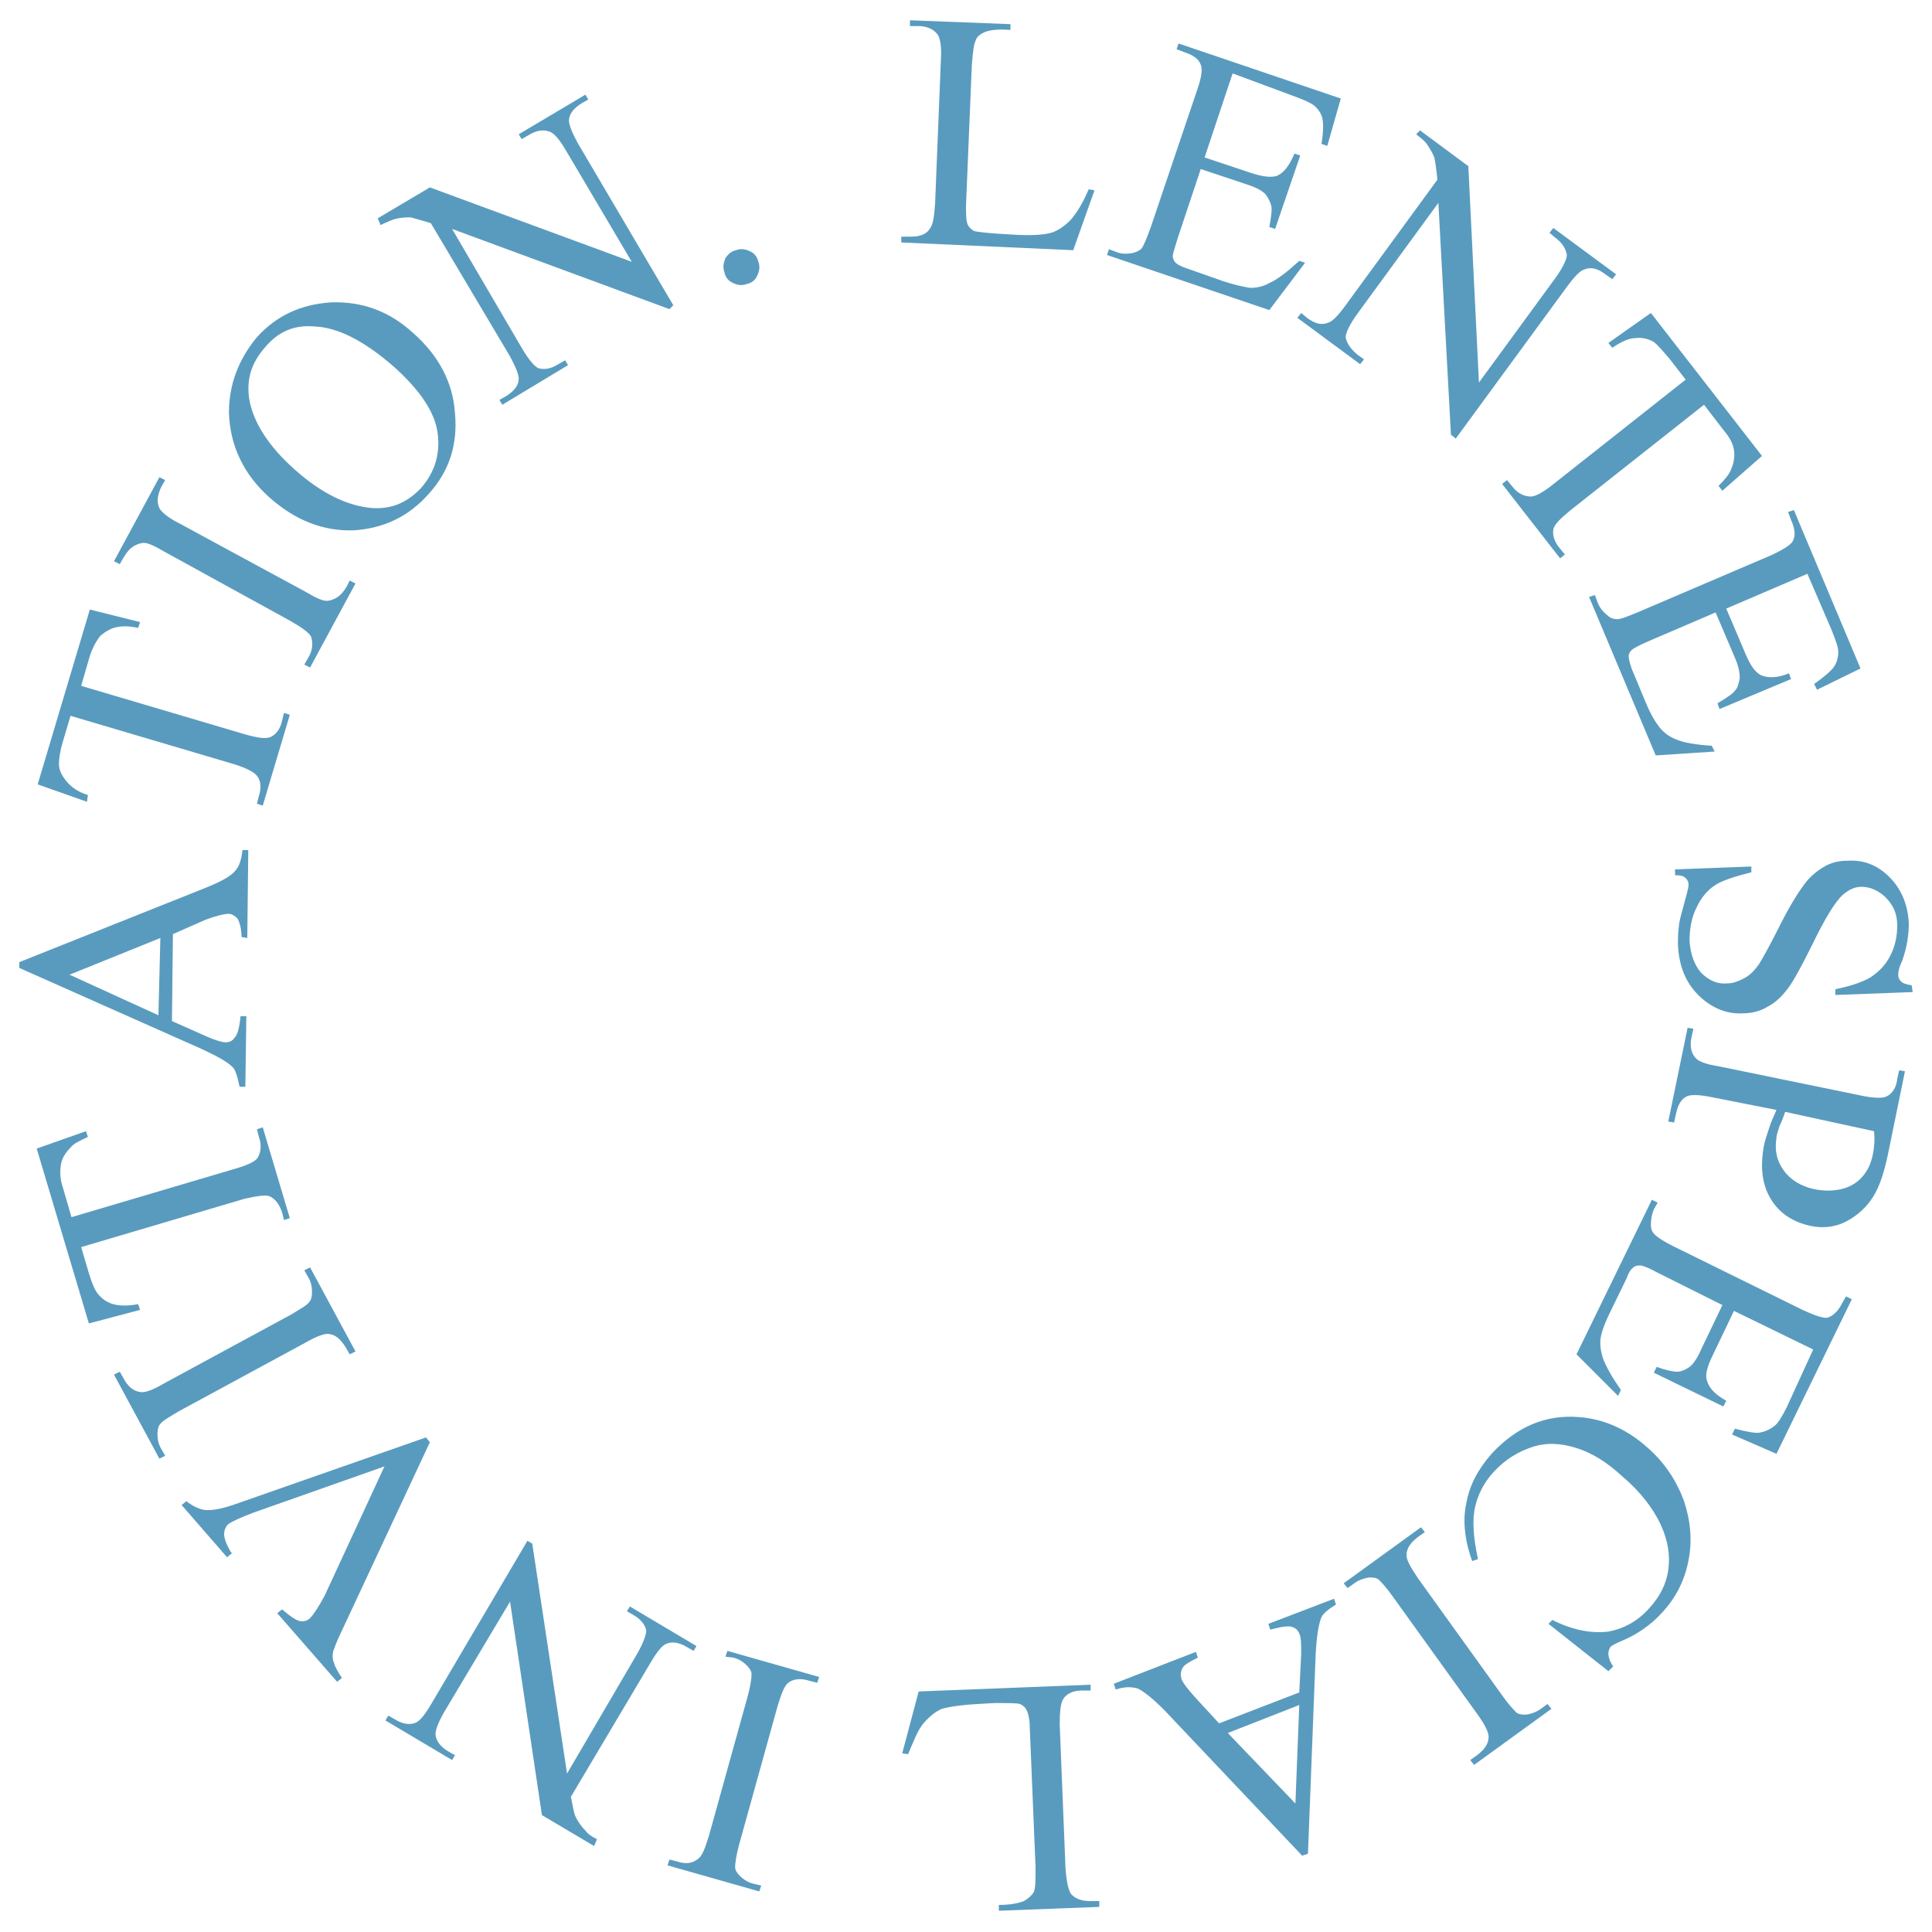 <?xml version="1.0" encoding="utf-8"?>
<!-- Generator: Adobe Illustrator 27.4.1, SVG Export Plug-In . SVG Version: 6.00 Build 0)  -->
<svg version="1.1" id="レイヤー_1" xmlns="http://www.w3.org/2000/svg" xmlns:xlink="http://www.w3.org/1999/xlink" x="0px"
	 y="0px" viewBox="0 0 200 200" style="enable-background:new 0 0 200 200;" xml:space="preserve">
<style type="text/css">
	.st0{fill:none;}
	.st1{fill:#599BBE;}
</style>
<rect class="st0" width="200" height="200"/>
<g>
	<path class="st1" d="M112.7,19.6l0.6,0.1l-2.2,6.2l-17.8-0.8l0-0.6l0.9,0c1,0,1.7-0.2,2.1-0.9c0.3-0.4,0.4-1.2,0.5-2.5l0.6-14.9
		c0.1-1.4-0.1-2.4-0.4-2.7c-0.4-0.5-1.1-0.8-1.9-0.8l-0.9,0l0-0.6l10.4,0.4l0,0.6c-1.2-0.1-2.1,0-2.6,0.2c-0.5,0.2-0.9,0.5-1,0.9
		c-0.2,0.4-0.3,1.2-0.4,2.6L100,21.3c0,0.9,0,1.6,0.2,2c0.1,0.2,0.3,0.4,0.6,0.6c0.3,0.1,1.2,0.2,2.6,0.3l1.7,0.1
		c1.8,0.1,3,0,3.7-0.2c0.7-0.2,1.4-0.7,2-1.3C111.5,22,112.1,21,112.7,19.6z"/>
	<path class="st1" d="M127.6,7.6l-2.9,8.7l4.8,1.6c1.2,0.4,2.1,0.5,2.7,0.3c0.7-0.3,1.3-1.1,1.8-2.3l0.6,0.2l-2.6,7.6l-0.6-0.2
		c0.2-1.1,0.3-1.9,0.2-2.2c-0.1-0.4-0.3-0.8-0.6-1.2c-0.4-0.4-1-0.7-1.9-1l-4.8-1.6l-2.4,7.2c-0.3,1-0.5,1.6-0.5,1.8
		c0,0.2,0.1,0.5,0.3,0.7s0.6,0.4,1.2,0.6l3.7,1.3c1.2,0.4,2.2,0.6,2.8,0.7c0.6,0,1.3-0.1,2-0.5c0.9-0.4,1.9-1.2,3.1-2.3l0.6,0.2
		l-3.7,4.9l-16.8-5.7l0.2-0.6l0.8,0.3c0.5,0.2,1,0.2,1.6,0.1c0.4-0.1,0.7-0.2,1-0.5c0.2-0.3,0.5-1,0.9-2.1l4.8-14.2
		c0.5-1.4,0.6-2.3,0.4-2.7c-0.2-0.6-0.8-1-1.7-1.3l-0.8-0.3l0.2-0.6l16.8,5.7l-1.4,4.9l-0.6-0.2c0.2-1.2,0.2-2.1,0.1-2.6
		c-0.1-0.5-0.4-1-0.9-1.4c-0.4-0.3-1.1-0.6-2.2-1L127.6,7.6z"/>
	<path class="st1" d="M147,13.5l5,3.7l1.1,22.4l7.9-10.8c0.8-1.1,1.2-2,1.2-2.4c-0.1-0.6-0.4-1.2-1.2-1.8l-0.6-0.5l0.4-0.5l6.5,4.8
		l-0.4,0.5l-0.7-0.5c-0.8-0.6-1.5-0.8-2.2-0.5c-0.4,0.1-1,0.7-1.8,1.8l-11.5,15.7l-0.5-0.4l-1.3-24l-8.4,11.5
		c-0.8,1.1-1.2,2-1.2,2.4c0.1,0.6,0.5,1.2,1.2,1.8l0.7,0.5l-0.4,0.5l-6.5-4.8l0.4-0.5l0.6,0.5c0.8,0.6,1.5,0.8,2.2,0.5
		c0.4-0.1,1-0.7,1.8-1.8l9.5-13c-0.1-1-0.2-1.7-0.3-2.2c-0.1-0.4-0.4-0.9-0.8-1.5c-0.2-0.3-0.6-0.6-1.1-1L147,13.5z"/>
	<path class="st1" d="M182.4,47.2l-4.1,3.6l-0.4-0.5c0.7-0.7,1.1-1.2,1.3-1.7c0.3-0.7,0.4-1.4,0.3-2c-0.1-0.7-0.5-1.4-1.1-2.1
		l-2-2.6l-13.8,10.9c-1.1,0.9-1.7,1.5-1.8,2c-0.1,0.6,0.1,1.3,0.7,2l0.5,0.6l-0.5,0.4l-6-7.7l0.5-0.4l0.5,0.6c0.6,0.8,1.3,1.1,2,1.1
		c0.4,0,1.2-0.4,2.2-1.2l13.8-10.9l-1.7-2.2c-0.7-0.8-1.2-1.4-1.6-1.7c-0.5-0.3-1.2-0.5-1.9-0.4c-0.7,0-1.5,0.4-2.4,1l-0.4-0.5
		l4.4-3.1L182.4,47.2z"/>
	<path class="st1" d="M187.1,59.4l-8.4,3.6l2,4.7c0.5,1.2,1,1.9,1.6,2.2c0.7,0.3,1.7,0.3,2.9-0.2l0.2,0.6l-7.4,3.1l-0.2-0.6
		c1-0.6,1.6-1,1.8-1.3c0.3-0.3,0.4-0.8,0.5-1.3c0-0.5-0.1-1.2-0.5-2.1l-2-4.7l-7,3c-0.9,0.4-1.5,0.7-1.7,0.9
		c-0.2,0.2-0.3,0.4-0.3,0.6c0,0.3,0.1,0.7,0.3,1.3l1.5,3.6c0.5,1.2,1,2,1.4,2.5c0.4,0.5,0.9,0.9,1.6,1.2c0.9,0.4,2.2,0.6,3.8,0.7
		l0.3,0.6l-6.1,0.4l-6.9-16.4l0.6-0.2l0.3,0.8c0.2,0.5,0.5,0.9,1,1.3c0.3,0.3,0.7,0.4,1,0.4c0.4,0,1.1-0.3,2.1-0.7l13.8-5.9
		c1.3-0.6,2.1-1.1,2.3-1.5c0.3-0.6,0.2-1.3-0.2-2.2l-0.3-0.8l0.6-0.2l6.9,16.4l-4.5,2.2l-0.3-0.6c1-0.7,1.7-1.3,2-1.7s0.5-1,0.5-1.6
		c0-0.5-0.3-1.3-0.7-2.3L187.1,59.4z"/>
	<path class="st1" d="M198,102.7l-8,0.3l0-0.6c1.5-0.3,2.7-0.7,3.6-1.2c0.9-0.6,1.6-1.3,2.1-2.3c0.5-1,0.7-2,0.7-3.1
		c0-1.2-0.4-2.1-1.2-2.9c-0.7-0.7-1.6-1.1-2.5-1.1c-0.7,0-1.3,0.3-1.9,0.8c-0.8,0.7-1.9,2.5-3.2,5.2c-1.1,2.2-1.9,3.7-2.5,4.5
		c-0.6,0.8-1.3,1.5-2.1,1.9c-0.8,0.5-1.7,0.7-2.6,0.7c-1.7,0.1-3.3-0.6-4.6-1.9c-1.3-1.3-2-3-2.1-5.2c0-0.7,0-1.3,0.1-1.9
		c0-0.4,0.2-1.1,0.5-2.2c0.3-1.1,0.5-1.8,0.5-2.1c0-0.3-0.1-0.5-0.3-0.7c-0.2-0.2-0.5-0.3-1.1-0.3l0-0.6l7.9-0.3l0,0.6
		c-1.6,0.4-2.9,0.8-3.7,1.3c-0.8,0.5-1.5,1.3-2,2.4c-0.5,1-0.7,2.2-0.7,3.4c0.1,1.4,0.5,2.5,1.2,3.3c0.8,0.8,1.7,1.2,2.7,1.1
		c0.6,0,1.1-0.2,1.7-0.5c0.6-0.3,1.1-0.8,1.6-1.5c0.3-0.5,1-1.7,2-3.7c1-2,1.9-3.5,2.5-4.3c0.6-0.9,1.3-1.5,2.1-2
		c0.8-0.5,1.6-0.7,2.6-0.7c1.7-0.1,3.1,0.5,4.3,1.7c1.2,1.2,1.9,2.8,2,4.8c0,1.2-0.2,2.5-0.7,3.9c-0.3,0.6-0.4,1.1-0.4,1.4
		c0,0.3,0.1,0.5,0.3,0.7c0.2,0.2,0.5,0.3,1.1,0.4L198,102.7z"/>
	<path class="st1" d="M183.9,114.9l-6.6-1.3c-1.4-0.3-2.3-0.3-2.7-0.1c-0.6,0.3-0.9,0.9-1.1,1.8l-0.2,0.9l-0.6-0.1l2-9.7l0.6,0.1
		l-0.2,0.9c-0.2,1,0,1.7,0.5,2.2c0.3,0.3,1.1,0.6,2.4,0.8l14.6,3c1.4,0.3,2.3,0.3,2.7,0.1c0.6-0.3,1-0.9,1.1-1.8l0.2-0.9l0.6,0.1
		l-1.7,8.3c-0.4,2-0.9,3.6-1.6,4.7c-0.7,1.1-1.6,1.9-2.7,2.5c-1.1,0.6-2.4,0.8-3.8,0.5c-1.8-0.4-3.2-1.3-4.1-2.8
		c-0.9-1.5-1.1-3.3-0.7-5.5c0.1-0.5,0.3-1.1,0.5-1.7C183.3,116.2,183.6,115.6,183.9,114.9z M184.8,115.1c-0.2,0.6-0.4,1.1-0.6,1.5
		c-0.1,0.4-0.3,0.8-0.3,1.2c-0.2,1.2,0,2.3,0.7,3.3c0.7,1,1.8,1.7,3.2,2c1,0.2,1.9,0.2,2.8,0c0.9-0.2,1.7-0.7,2.2-1.3
		c0.6-0.7,0.9-1.4,1.1-2.4c0.1-0.6,0.2-1.3,0.1-2.3L184.8,115.1z"/>
	<path class="st1" d="M187.7,139.7l-8.2-4l-2.2,4.6c-0.6,1.2-0.8,2.1-0.6,2.6c0.2,0.8,0.9,1.5,2,2.1l-0.3,0.6l-7.2-3.5l0.3-0.6
		c1.1,0.4,1.8,0.5,2.1,0.5c0.4,0,0.9-0.2,1.3-0.5c0.4-0.3,0.8-0.9,1.2-1.8l2.2-4.6l-6.8-3.4c-0.9-0.5-1.5-0.7-1.7-0.7
		c-0.2,0-0.5,0-0.7,0.2c-0.2,0.1-0.5,0.5-0.7,1.1l-1.7,3.5c-0.6,1.2-0.9,2.1-1,2.7c-0.1,0.6,0,1.3,0.2,2c0.3,0.9,1,2.1,1.9,3.4
		l-0.3,0.6l-4.3-4.3l7.8-16l0.6,0.3l-0.4,0.7c-0.2,0.5-0.3,1-0.3,1.6c0,0.4,0.1,0.7,0.4,1c0.3,0.3,0.9,0.7,1.9,1.2l13.4,6.6
		c1.3,0.6,2.2,0.9,2.6,0.8c0.6-0.2,1.1-0.7,1.5-1.5l0.4-0.7l0.6,0.3l-7.8,16l-4.6-2l0.3-0.6c1.2,0.3,2.1,0.5,2.6,0.4
		c0.5-0.1,1-0.3,1.5-0.7c0.4-0.3,0.8-1,1.3-2L187.7,139.7z"/>
	<path class="st1" d="M166.5,173l-6.2-4.9l0.4-0.4c2.2,1.1,4.1,1.4,5.8,1.2c1.6-0.3,3.1-1.1,4.3-2.5c1-1.1,1.7-2.4,1.9-3.9
		c0.2-1.4,0-3-0.8-4.7c-0.8-1.7-2.1-3.4-4-5c-1.5-1.4-3.1-2.4-4.7-2.9c-1.6-0.5-3.1-0.6-4.6-0.1c-1.5,0.5-2.8,1.3-4,2.6
		c-1,1.1-1.6,2.3-1.9,3.6c-0.3,1.3-0.2,3.1,0.3,5.4l-0.6,0.2c-0.8-2.2-1-4.3-0.6-6c0.3-1.8,1.2-3.5,2.6-5.1c2.6-2.8,5.6-4.1,9.1-3.8
		c2.6,0.2,5,1.3,7.1,3.2c1.7,1.5,2.9,3.3,3.7,5.4c0.7,2.1,0.9,4.1,0.5,6.2c-0.4,2.1-1.3,3.9-2.8,5.5c-1.1,1.2-2.5,2.2-4.2,2.9
		c-0.5,0.2-0.8,0.4-1,0.5c-0.2,0.2-0.3,0.5-0.3,0.8c0,0.4,0.2,0.9,0.5,1.3L166.5,173z"/>
	<path class="st1" d="M139.5,164.4l-0.4-0.5l8-5.8l0.4,0.5l-0.7,0.5c-0.8,0.6-1.2,1.2-1.2,1.9c0,0.5,0.4,1.2,1.2,2.4l8.7,12.1
		c0.7,1,1.2,1.5,1.5,1.8c0.3,0.2,0.6,0.2,1,0.2c0.6-0.1,1.1-0.3,1.5-0.6l0.7-0.5l0.4,0.5l-8,5.8l-0.4-0.5l0.7-0.5
		c0.8-0.6,1.2-1.2,1.2-1.9c0-0.5-0.4-1.3-1.2-2.4l-8.7-12.1c-0.7-1-1.2-1.5-1.5-1.8c-0.3-0.2-0.6-0.2-1-0.2
		c-0.6,0.1-1.1,0.3-1.5,0.6L139.5,164.4z"/>
	<path class="st1" d="M126.2,178.4l8.3-3.2l0.2-4c0-1,0-1.7-0.2-2.1c-0.1-0.3-0.4-0.6-0.8-0.7c-0.4-0.1-1.1,0-2.2,0.3l-0.2-0.6
		l6.8-2.6l0.2,0.6c-0.8,0.5-1.3,0.9-1.5,1.3c-0.3,0.7-0.5,2-0.6,3.8l-0.8,20.7l-0.6,0.2l-14.3-15.1c-1.2-1.2-2.1-1.9-2.7-2.2
		c-0.7-0.2-1.4-0.2-2.3,0.1l-0.2-0.6l8.5-3.3l0.2,0.6c-0.8,0.4-1.4,0.7-1.6,1.1c-0.2,0.4-0.2,0.7-0.1,1.1c0.2,0.5,0.7,1.1,1.5,2
		L126.2,178.4z M127.1,179.4l7,7.3l0.4-10.2L127.1,179.4z"/>
	<path class="st1" d="M94,181.6l-0.6-0.1l1.7-6.4l17.8-0.7l0,0.6l-0.9,0c-1,0-1.7,0.4-2,1c-0.2,0.4-0.3,1.2-0.3,2.5l0.6,14.9
		c0.1,1.4,0.3,2.3,0.6,2.7c0.5,0.5,1.1,0.7,2,0.7l0.9,0l0,0.6l-10.4,0.4l0-0.6c1.2,0,2.1-0.2,2.6-0.4c0.5-0.3,0.8-0.6,1-0.9
		c0.2-0.4,0.2-1.2,0.2-2.6l-0.6-14.5c0-0.9-0.2-1.6-0.4-1.9c-0.1-0.2-0.4-0.4-0.6-0.5c-0.3-0.1-1.2-0.1-2.7-0.1l-1.7,0.1
		c-1.8,0.1-3,0.3-3.7,0.5c-0.7,0.3-1.3,0.8-1.9,1.5S94.6,180.2,94,181.6z"/>
	<path class="st1" d="M75.1,171.5l0.2-0.6l9.5,2.7l-0.2,0.6l-0.8-0.2c-0.9-0.3-1.7-0.2-2.2,0.2c-0.4,0.3-0.7,1.1-1.1,2.4l-4,14.4
		c-0.3,1.1-0.4,1.9-0.4,2.3c0,0.3,0.2,0.6,0.5,0.9c0.4,0.4,0.9,0.7,1.4,0.8l0.8,0.2l-0.2,0.6l-9.5-2.7l0.2-0.6l0.8,0.2
		c0.9,0.3,1.6,0.2,2.2-0.3c0.4-0.3,0.7-1.1,1.1-2.4l4-14.4c0.3-1.1,0.4-1.9,0.4-2.3c0-0.3-0.2-0.6-0.5-0.9c-0.4-0.4-0.9-0.7-1.4-0.8
		L75.1,171.5z"/>
	<path class="st1" d="M61.5,191.1l-5.4-3.2l-3.3-22.1L46,177.2c-0.7,1.2-1,2.1-0.9,2.5c0.1,0.6,0.6,1.2,1.3,1.6l0.7,0.4l-0.3,0.5
		l-6.9-4.1l0.3-0.5l0.7,0.4c0.8,0.5,1.6,0.6,2.2,0.3c0.4-0.2,0.9-0.8,1.6-2l9.9-16.8l0.5,0.3l3.6,23.8l7.2-12.3c0.7-1.2,1-2.1,1-2.5
		c-0.1-0.6-0.6-1.2-1.3-1.6l-0.7-0.4l0.3-0.5l6.9,4.1l-0.3,0.5l-0.7-0.4c-0.8-0.5-1.6-0.6-2.2-0.3c-0.4,0.2-0.9,0.8-1.6,2l-8.2,13.8
		c0.2,1,0.3,1.7,0.5,2.1c0.2,0.4,0.5,0.9,1,1.4c0.2,0.3,0.6,0.6,1.2,0.9L61.5,191.1z"/>
	<path class="st1" d="M18.8,155.8l0.5-0.4c0.6,0.5,1.3,0.8,1.8,0.9c0.8,0.1,1.8-0.1,3-0.5l20-7l0.4,0.5l-9.2,19.7
		c-0.5,1-0.7,1.7-0.8,1.9c-0.1,0.4-0.1,0.9,0.1,1.3c0.1,0.4,0.4,0.9,0.8,1.5l-0.5,0.4l-6.2-7.1l0.5-0.4c0.8,0.7,1.4,1.1,1.8,1.2
		c0.4,0.1,0.8,0,1.1-0.3c0.4-0.4,0.9-1.2,1.5-2.3l6.2-13.4l-13.6,4.8c-1.3,0.5-2.2,0.9-2.6,1.2c-0.2,0.2-0.4,0.6-0.4,1
		c0,0.4,0.2,1,0.6,1.7c0,0.1,0.1,0.1,0.2,0.3l-0.5,0.4L18.8,155.8z"/>
	<path class="st1" d="M31.5,131.5l0.6-0.3l4.7,8.7l-0.6,0.3l-0.4-0.7c-0.5-0.8-1-1.3-1.7-1.4c-0.4-0.1-1.3,0.2-2.5,0.9l-13.1,7.1
		c-1,0.6-1.7,1-1.9,1.3c-0.2,0.2-0.3,0.6-0.3,1c0,0.6,0.1,1.1,0.4,1.6l0.4,0.7l-0.6,0.3l-4.7-8.7l0.6-0.3l0.4,0.7
		c0.4,0.8,1,1.3,1.7,1.4c0.5,0.1,1.3-0.2,2.5-0.9l13.1-7.1c1-0.6,1.7-1,1.9-1.3c0.2-0.2,0.3-0.6,0.3-1c0-0.6-0.1-1.1-0.4-1.6
		L31.5,131.5z"/>
	<path class="st1" d="M3.8,118.9l5.1-1.8l0.2,0.6c-0.9,0.4-1.5,0.7-1.8,1.1c-0.5,0.5-0.9,1.1-1,1.8c-0.1,0.7-0.1,1.4,0.2,2.3
		l0.9,3.1l16.9-5c1.4-0.4,2.2-0.8,2.4-1.2c0.3-0.5,0.4-1.3,0.1-2.1l-0.2-0.8l0.6-0.2l2.8,9.4l-0.6,0.2l-0.2-0.8
		c-0.3-0.9-0.8-1.5-1.4-1.7c-0.4-0.1-1.2,0-2.5,0.3l-16.9,5l0.8,2.7c0.3,1,0.6,1.7,0.9,2.1c0.4,0.5,0.9,0.9,1.6,1.1
		c0.7,0.2,1.6,0.2,2.6,0l0.2,0.6L9.2,137L3.8,118.9z"/>
	<path class="st1" d="M17.9,96.7l-0.1,9l3.6,1.6c0.9,0.4,1.6,0.6,2,0.6c0.4,0,0.7-0.2,0.9-0.5c0.3-0.3,0.5-1.1,0.6-2.2l0.6,0
		l-0.1,7.3l-0.6,0c-0.2-1-0.4-1.6-0.6-1.9c-0.5-0.6-1.6-1.2-3.3-2L2,100.2l0-0.6l19.3-7.7c1.5-0.6,2.6-1.2,3-1.7
		c0.5-0.5,0.7-1.3,0.8-2.2l0.6,0l-0.1,9.1L25,97c0-0.9-0.2-1.5-0.4-1.9c-0.3-0.3-0.6-0.5-0.9-0.5c-0.5,0-1.3,0.2-2.4,0.6L17.9,96.7z
		 M16.6,97.1l-9.4,3.8l9.2,4.2L16.6,97.1z"/>
	<path class="st1" d="M9.3,63.1l5.2,1.3L14.3,65c-0.9-0.2-1.6-0.2-2.1-0.1c-0.7,0.1-1.3,0.5-1.8,0.9C10,66.3,9.6,67,9.3,67.9
		l-0.9,3.1l16.9,5c1.4,0.4,2.2,0.5,2.7,0.3c0.6-0.3,1-0.8,1.2-1.7l0.2-0.8l0.6,0.2l-2.8,9.4l-0.6-0.2l0.2-0.8
		c0.3-0.9,0.2-1.7-0.3-2.2c-0.3-0.3-1-0.7-2.3-1.1l-16.9-5l-0.8,2.7c-0.3,1-0.4,1.8-0.4,2.3c0,0.6,0.3,1.2,0.8,1.8
		c0.5,0.6,1.2,1.1,2.2,1.4L9,83l-5.1-1.8L9.3,63.1z"/>
	<path class="st1" d="M36.2,60.1l0.6,0.3l-4.7,8.7l-0.6-0.3l0.4-0.7c0.5-0.8,0.5-1.6,0.3-2.2c-0.2-0.4-0.9-0.9-2.1-1.6L17,57.1
		c-1-0.6-1.7-0.9-2.1-0.9c-0.3,0-0.6,0.1-1,0.3c-0.5,0.3-0.8,0.7-1.1,1.2l-0.4,0.7l-0.6-0.3l4.7-8.7l0.6,0.3l-0.4,0.7
		c-0.4,0.8-0.5,1.6-0.2,2.2c0.2,0.4,0.9,1,2.1,1.6l13.1,7.1c1,0.6,1.7,0.9,2.1,0.9c0.3,0,0.6-0.1,1-0.3c0.5-0.3,0.8-0.7,1.1-1.2
		L36.2,60.1z"/>
	<path class="st1" d="M26.6,34.9c2-2.2,4.5-3.4,7.7-3.6c3.2-0.1,6,0.9,8.5,3.2c2.6,2.3,4.1,5.1,4.3,8.3c0.3,3.2-0.6,6-2.7,8.3
		c-2.1,2.4-4.7,3.6-7.8,3.8c-3.1,0.1-6-1-8.7-3.4c-2.7-2.4-4.1-5.4-4.2-8.8C23.7,39.8,24.7,37.2,26.6,34.9z M27.4,36
		c-1.4,1.6-1.9,3.3-1.6,5.3c0.4,2.4,2,4.9,4.7,7.3c2.8,2.5,5.5,3.8,8.1,4c2,0.1,3.6-0.6,5-2.1c1.4-1.6,2-3.5,1.7-5.7
		c-0.3-2.2-1.9-4.5-4.6-6.9c-3-2.6-5.7-4-8.1-4.1C30.5,33.6,28.8,34.3,27.4,36z"/>
	<path class="st1" d="M39.1,22.6l5.4-3.2l20.9,7.7l-6.8-11.5c-0.7-1.2-1.3-1.9-1.8-2c-0.6-0.2-1.3-0.1-2.1,0.4l-0.7,0.4l-0.3-0.5
		l6.9-4.1l0.3,0.5l-0.7,0.4c-0.8,0.5-1.3,1.1-1.3,1.8c0,0.4,0.3,1.2,0.9,2.3l9.9,16.8L69.3,32l-22.5-8.3L54,36
		c0.7,1.2,1.3,1.9,1.7,2.1c0.6,0.2,1.3,0.1,2.1-0.4l0.7-0.4l0.3,0.5L52,41.9l-0.3-0.5l0.7-0.4c0.8-0.5,1.3-1.1,1.3-1.8
		c0-0.4-0.3-1.2-0.9-2.3l-8.2-13.8c-1-0.3-1.7-0.5-2.1-0.6c-0.4,0-1,0-1.7,0.2c-0.3,0.1-0.8,0.3-1.4,0.6L39.1,22.6z"/>
	<path class="st1" d="M76.2,25.9c0.5-0.2,1-0.1,1.4,0.1c0.5,0.2,0.8,0.6,0.9,1.1c0.2,0.5,0.1,1-0.1,1.4c-0.2,0.5-0.6,0.8-1.1,0.9
		c-0.5,0.2-1,0.1-1.4-0.1c-0.5-0.2-0.8-0.6-0.9-1.1c-0.2-0.5-0.1-1,0.1-1.5C75.4,26.3,75.7,26,76.2,25.9z"/>
</g>
</svg>
